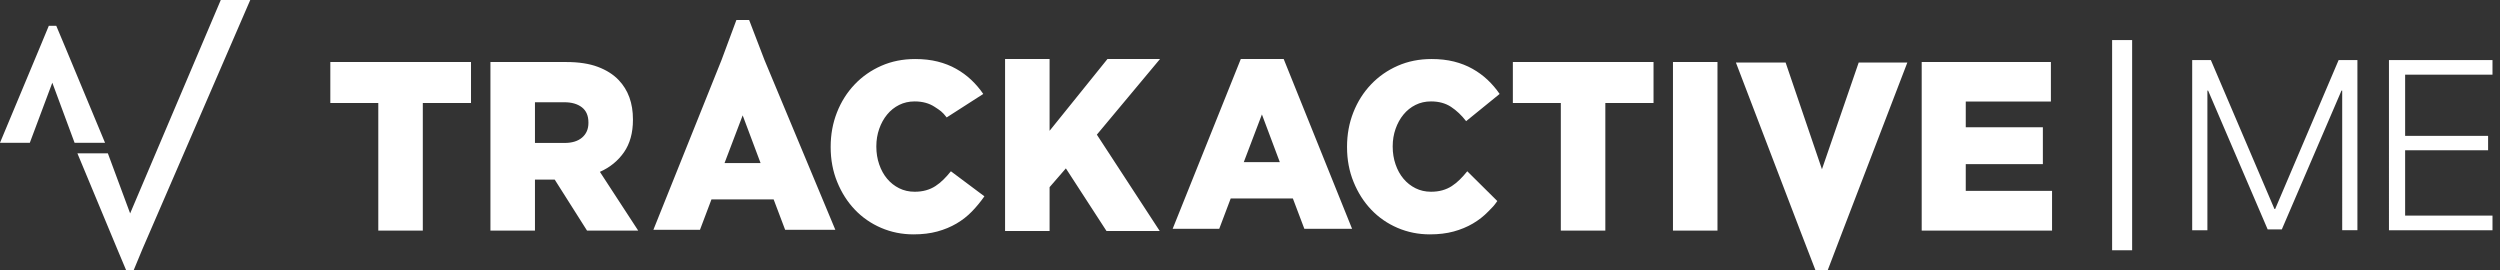 <svg xmlns="http://www.w3.org/2000/svg" width="259" height="28" viewBox="0 0 259 28">
    <rect x="0" y="0" width="259" height="28" fill="#333333" stroke="none"/>
    <g fill="none" fill-rule="evenodd">
        <g fill="#FFF">
            <g>
                <g>
                    <g>
                        <path d="M25.926 0L14.763 25.788 13.845 28h-.775l-.929-2.212-4.122-9.902h3.156l2.307 6.222L22.872 0h3.054zM5.83 2.676l.929 2.212 4.122 9.903H7.726L5.42 8.568l-2.33 6.223H0l4.137-9.903.919-2.212h.775z" transform="translate(-139 -5649) translate(0 5569) translate(139 80)"/>
                    </g>
                    <path d="M48.796 6.426v4.242h-4.993v13.225h-4.612V10.668h-4.969V6.426h14.574zm9.668 4.167c.761 0 1.368.175 1.82.524.451.35.677.874.677 1.572v.05c0 .632-.218 1.135-.654 1.51-.436.374-1.042.561-1.819.561h-3.066v-4.217zm36.342-4.478c.855 0 1.632.087 2.33.262.697.175 1.335.424 1.913.749.579.324 1.102.707 1.57 1.147.467.442.883.928 1.247 1.46l-3.79 2.433c-.476-.615-.679-.723-1.25-1.098-.57-.374-1.26-.561-2.068-.561-.587 0-1.121.12-1.605.362-.484.24-.9.574-1.248.998-.349.424-.622.92-.82 1.484-.198.566-.297 1.165-.297 1.797v.05c0 .649.099 1.26.297 1.834.198.574.471 1.069.82 1.484.349.416.764.745 1.248.986s1.018.362 1.605.362c.428 0 .82-.05 1.177-.15.356-.1.681-.245.975-.436.293-.191.57-.416.831-.674.262-.258.52-.545.773-.861l3.471 2.595c-.396.566-.828 1.09-1.295 1.572-.468.483-.999.898-1.593 1.247-.595.35-1.257.624-1.985.824-.73.2-1.554.3-2.473.3-1.188 0-2.306-.225-3.352-.674-1.046-.45-1.954-1.077-2.722-1.884-.77-.807-1.379-1.763-1.83-2.87-.452-1.106-.678-2.308-.678-3.605v-.05c0-1.264.218-2.45.653-3.556.436-1.106 1.046-2.07 1.831-2.894.784-.824 1.708-1.468 2.77-1.934 1.061-.465 2.226-.699 3.495-.699zm13.93 0v7.436l5.995-7.436h5.445l-6.542 7.835 6.514 9.981h-5.515l-4.208-6.487-1.688 1.946v4.541h-4.612V6.115h4.612zm-50.057.311c1.283 0 2.369.167 3.257.5.887.332 1.608.79 2.163 1.372.983 1.031 1.474 2.387 1.474 4.067v.05c0 1.347-.31 2.466-.927 3.356-.618.89-1.45 1.568-2.496 2.033l3.97 6.089h-5.302l-3.352-5.29h-2.044v5.29h-4.613V6.426h7.87zm18.262 5.525l1.854 4.941h-3.733l1.879-4.94zm.67-9.877l1.588 4.138 7.34 17.592h-5.2L80.15 20.66h-6.443l-1.188 3.144h-4.827l7.061-17.592 1.537-4.138h1.32zm53.123 9.78l1.854 4.941h-3.732l1.878-4.94zM184.99 6.48l3.764 11.054L192.56 6.48h5.04l-6.752 17.591-1.5 3.929h-1.264l-1.516-3.929-6.728-17.59h5.15zm-36.688-.365c.855 0 1.632.087 2.33.262.696.175 1.335.424 1.913.749.579.324 1.102.707 1.57 1.147.467.442.883.928 1.247 1.46l-3.47 2.82c-.476-.616-.999-1.11-1.57-1.485-.57-.374-1.26-.561-2.068-.561-.587 0-1.121.12-1.605.362-.483.24-.9.574-1.248.998-.349.424-.622.92-.82 1.484-.198.566-.297 1.165-.297 1.797v.05c0 .649.099 1.26.297 1.834.198.574.471 1.069.82 1.484.349.416.765.745 1.248.986.484.241 1.018.362 1.605.362.428 0 .82-.05 1.177-.15.357-.1.681-.245.974-.436.294-.191.571-.416.833-.675.261-.257.519-.544.772-.86l3.112 3.084c-.397.566-.469.6-.936 1.083-.468.483-.999.898-1.593 1.247-.595.35-1.256.624-1.985.824-.73.2-1.554.3-2.473.3-1.188 0-2.306-.225-3.352-.674-1.046-.45-1.954-1.077-2.722-1.884-.77-.807-1.379-1.763-1.83-2.87-.452-1.106-.678-2.308-.678-3.605v-.05c0-1.264.217-2.45.653-3.556.436-1.106 1.046-2.07 1.831-2.894.784-.824 1.708-1.468 2.77-1.934 1.062-.465 2.226-.699 3.495-.699zm23.004.311v4.242h-4.993v13.225h-4.612V10.668h-4.969V6.426h14.574zm6.625 0v17.467h-4.612V6.426h4.612zm34.542 0v4.092h-8.82v2.67h7.988v3.818h-7.989v2.77h8.94v4.117h-13.504V6.426h13.385zm-79.482-.31l7.085 17.59h-4.945l-1.189-3.143H127.5l-1.188 3.144h-4.826l7.06-17.592h4.446zM244.228 6.222v17.63h-1.576V9.387h-.074l-6.182 14.38h-1.465l-6.17-14.38h-.074v14.465h-1.576V6.222h1.933l6.589 15.43h.074l6.575-15.43h1.946zm13.994 16.115v1.515h-10.726V6.222h10.726v1.515h-9.05v6.341h8.595v1.49h-8.596v6.769h9.051zM218.815 4.148L220.889 4.148 220.889 25.926 218.815 25.926z" transform="translate(-139 -5649) translate(0 5569) translate(139 80)"/>
                </g>
            </g>
        </g>
    </g>
</svg>
